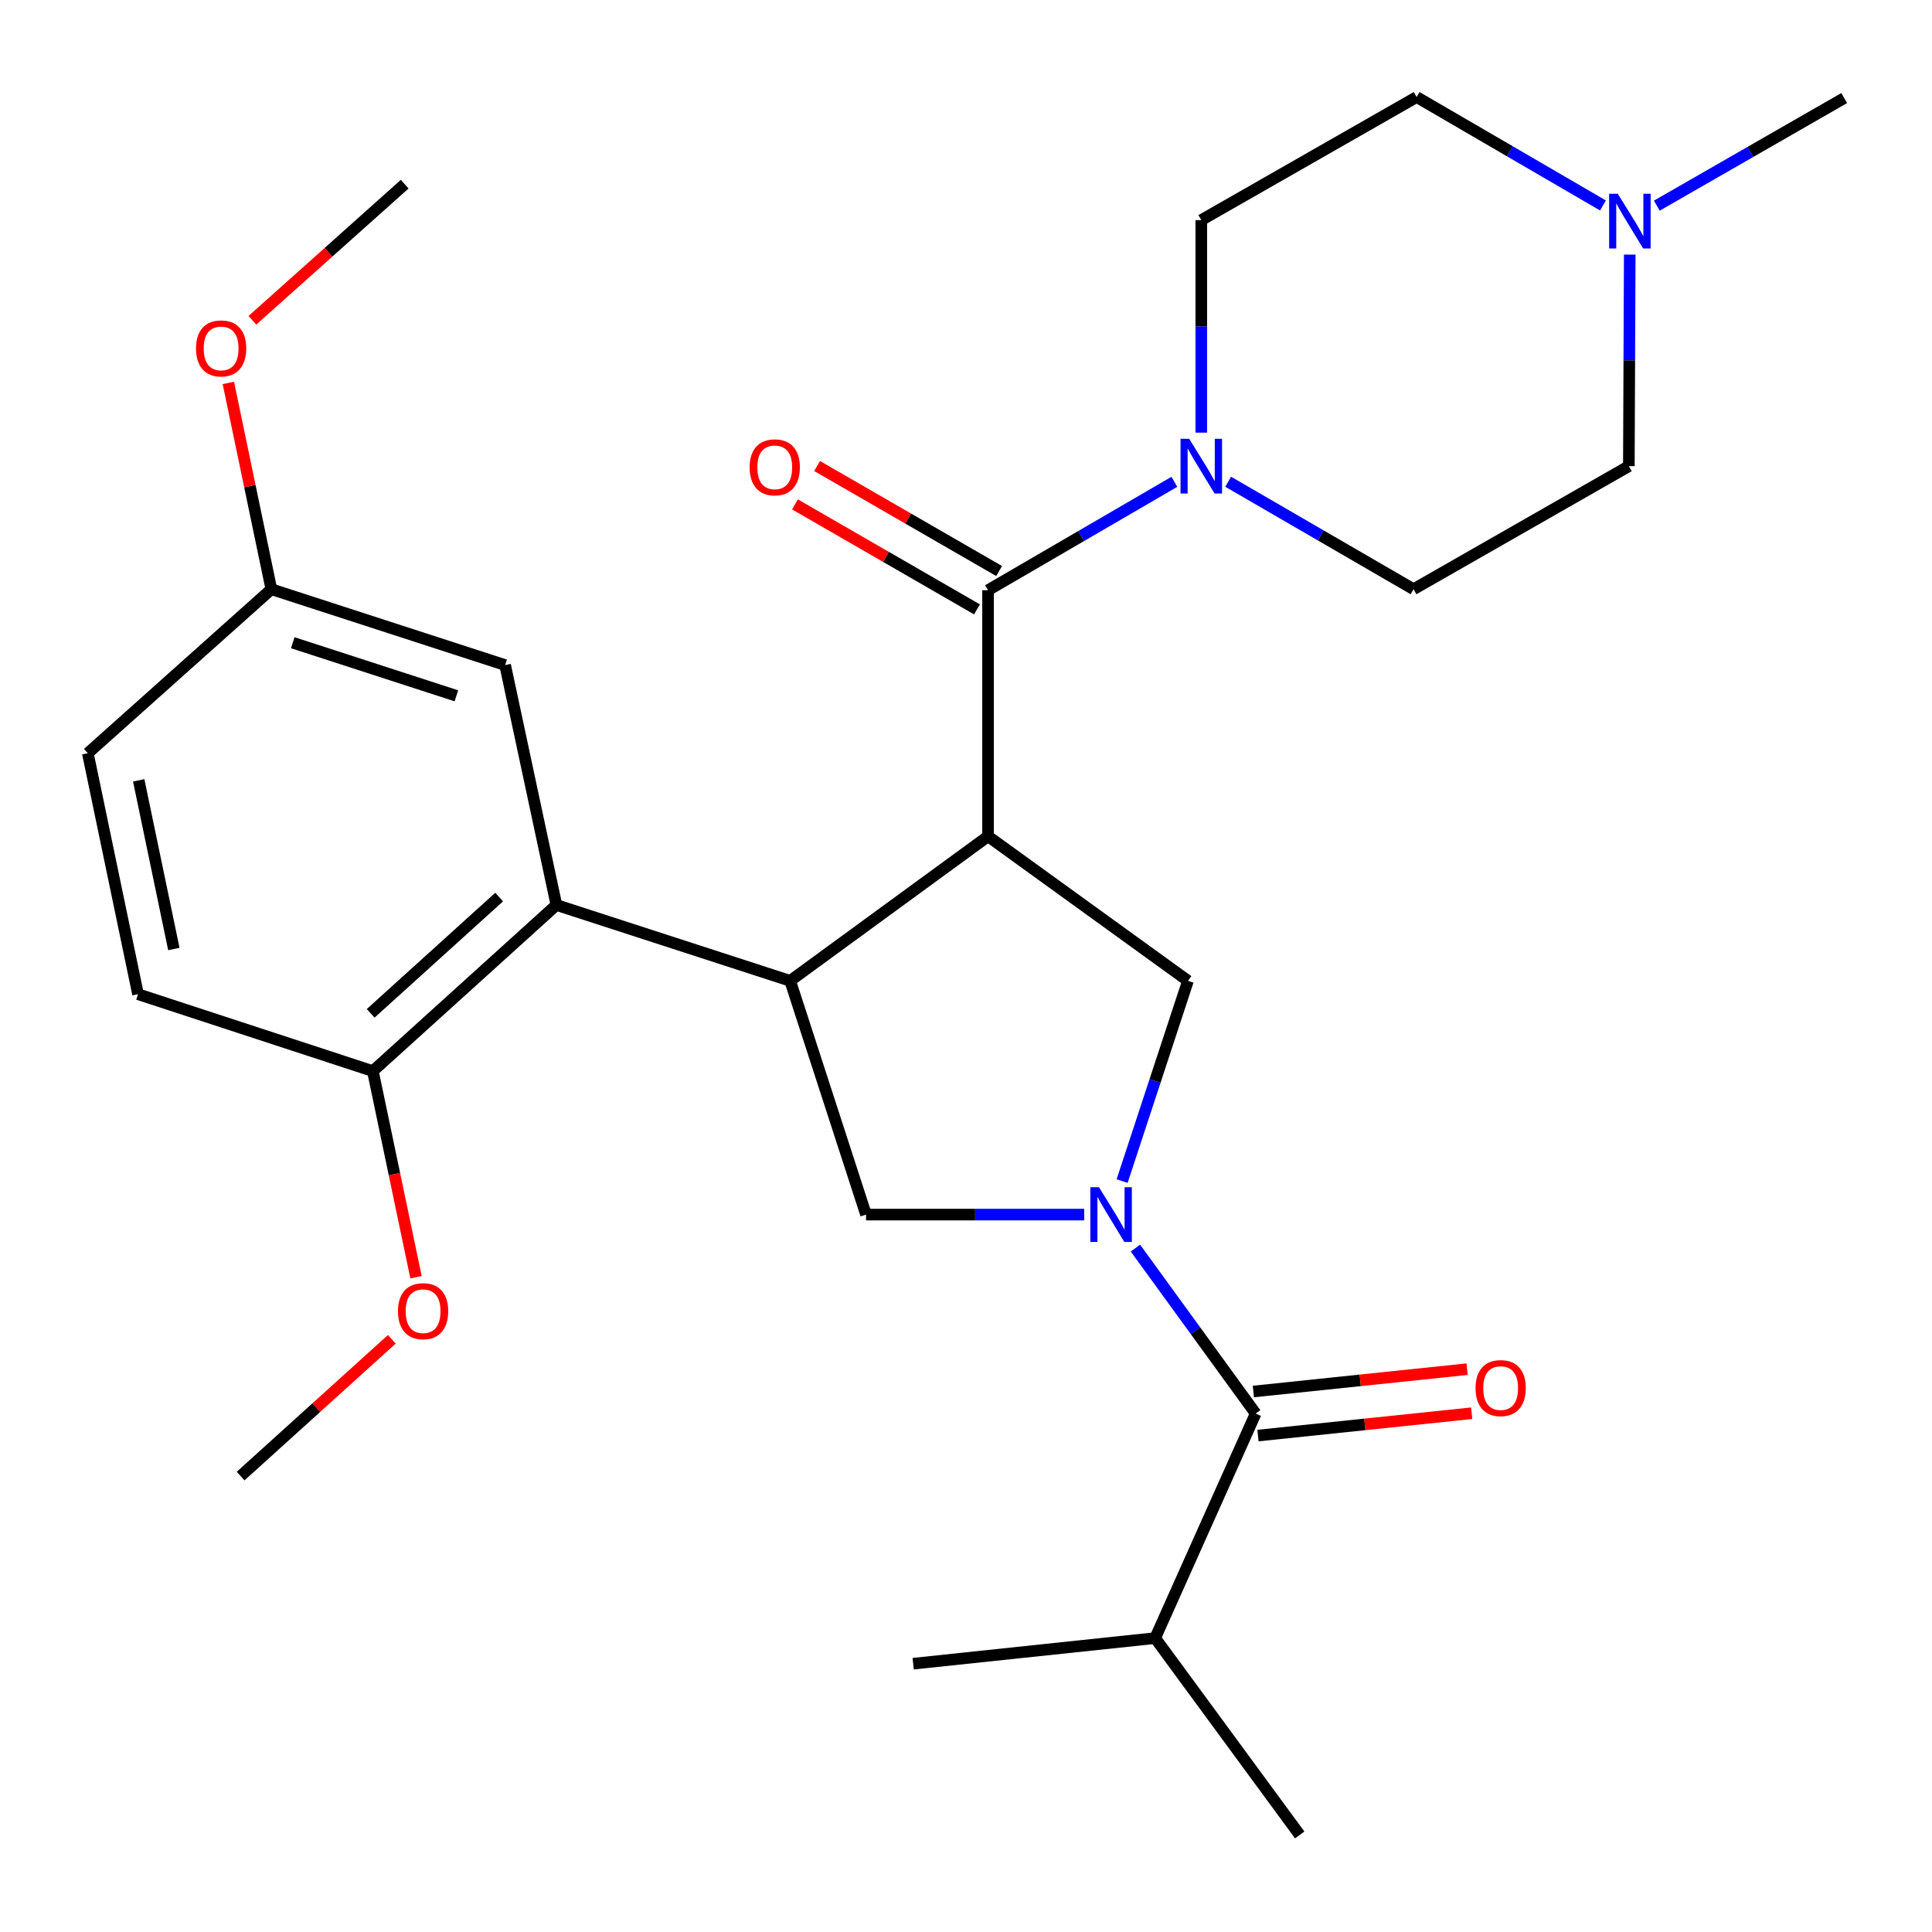 <?xml version='1.0' encoding='iso-8859-1'?>
<svg version='1.1' baseProfile='full'
              xmlns='http://www.w3.org/2000/svg'
                      xmlns:rdkit='http://www.rdkit.org/xml'
                      xmlns:xlink='http://www.w3.org/1999/xlink'
                  xml:space='preserve'
width='1000px' height='1000px' viewBox='0 0 1000 1000'>
<!-- END OF HEADER -->
<rect style='opacity:1.0;fill:#FFFFFF;stroke:none' width='1000' height='1000' x='0' y='0'> </rect>
<path class='bond-1' d='M 511.41,432.862 L 408.984,507.679' style='fill:none;fill-rule:evenodd;stroke:#000000;stroke-width:6px;stroke-linecap:butt;stroke-linejoin:miter;stroke-opacity:1' />
<path class='bond-2' d='M 511.41,432.862 L 511.41,305.488' style='fill:none;fill-rule:evenodd;stroke:#000000;stroke-width:6px;stroke-linecap:butt;stroke-linejoin:miter;stroke-opacity:1' />
<path class='bond-3' d='M 511.41,432.862 L 614.894,507.679' style='fill:none;fill-rule:evenodd;stroke:#000000;stroke-width:6px;stroke-linecap:butt;stroke-linejoin:miter;stroke-opacity:1' />
<path class='bond-0' d='M 580.802,611.329 L 597.848,559.504' style='fill:none;fill-rule:evenodd;stroke:#0000FF;stroke-width:6px;stroke-linecap:butt;stroke-linejoin:miter;stroke-opacity:1' />
<path class='bond-0' d='M 597.848,559.504 L 614.894,507.679' style='fill:none;fill-rule:evenodd;stroke:#000000;stroke-width:6px;stroke-linecap:butt;stroke-linejoin:miter;stroke-opacity:1' />
<path class='bond-4' d='M 587.7,646.015 L 618.814,688.831' style='fill:none;fill-rule:evenodd;stroke:#0000FF;stroke-width:6px;stroke-linecap:butt;stroke-linejoin:miter;stroke-opacity:1' />
<path class='bond-4' d='M 618.814,688.831 L 649.928,731.647' style='fill:none;fill-rule:evenodd;stroke:#000000;stroke-width:6px;stroke-linecap:butt;stroke-linejoin:miter;stroke-opacity:1' />
<path class='bond-28' d='M 561.187,628.673 L 504.722,628.673' style='fill:none;fill-rule:evenodd;stroke:#0000FF;stroke-width:6px;stroke-linecap:butt;stroke-linejoin:miter;stroke-opacity:1' />
<path class='bond-28' d='M 504.722,628.673 L 448.258,628.673' style='fill:none;fill-rule:evenodd;stroke:#000000;stroke-width:6px;stroke-linecap:butt;stroke-linejoin:miter;stroke-opacity:1' />
<path class='bond-5' d='M 408.984,507.679 L 448.258,628.673' style='fill:none;fill-rule:evenodd;stroke:#000000;stroke-width:6px;stroke-linecap:butt;stroke-linejoin:miter;stroke-opacity:1' />
<path class='bond-6' d='M 408.984,507.679 L 287.99,468.418' style='fill:none;fill-rule:evenodd;stroke:#000000;stroke-width:6px;stroke-linecap:butt;stroke-linejoin:miter;stroke-opacity:1' />
<path class='bond-7' d='M 511.41,305.488 L 559.631,277.436' style='fill:none;fill-rule:evenodd;stroke:#000000;stroke-width:6px;stroke-linecap:butt;stroke-linejoin:miter;stroke-opacity:1' />
<path class='bond-7' d='M 559.631,277.436 L 607.851,249.384' style='fill:none;fill-rule:evenodd;stroke:#0000FF;stroke-width:6px;stroke-linecap:butt;stroke-linejoin:miter;stroke-opacity:1' />
<path class='bond-10' d='M 517.138,295.56 L 470.032,268.385' style='fill:none;fill-rule:evenodd;stroke:#000000;stroke-width:6px;stroke-linecap:butt;stroke-linejoin:miter;stroke-opacity:1' />
<path class='bond-10' d='M 470.032,268.385 L 422.925,241.21' style='fill:none;fill-rule:evenodd;stroke:#FF0000;stroke-width:6px;stroke-linecap:butt;stroke-linejoin:miter;stroke-opacity:1' />
<path class='bond-10' d='M 505.683,315.416 L 458.577,288.241' style='fill:none;fill-rule:evenodd;stroke:#000000;stroke-width:6px;stroke-linecap:butt;stroke-linejoin:miter;stroke-opacity:1' />
<path class='bond-10' d='M 458.577,288.241 L 411.471,261.066' style='fill:none;fill-rule:evenodd;stroke:#FF0000;stroke-width:6px;stroke-linecap:butt;stroke-linejoin:miter;stroke-opacity:1' />
<path class='bond-12' d='M 651.119,743.046 L 706.432,737.264' style='fill:none;fill-rule:evenodd;stroke:#000000;stroke-width:6px;stroke-linecap:butt;stroke-linejoin:miter;stroke-opacity:1' />
<path class='bond-12' d='M 706.432,737.264 L 761.745,731.482' style='fill:none;fill-rule:evenodd;stroke:#FF0000;stroke-width:6px;stroke-linecap:butt;stroke-linejoin:miter;stroke-opacity:1' />
<path class='bond-12' d='M 648.736,720.248 L 704.049,714.466' style='fill:none;fill-rule:evenodd;stroke:#000000;stroke-width:6px;stroke-linecap:butt;stroke-linejoin:miter;stroke-opacity:1' />
<path class='bond-12' d='M 704.049,714.466 L 759.362,708.683' style='fill:none;fill-rule:evenodd;stroke:#FF0000;stroke-width:6px;stroke-linecap:butt;stroke-linejoin:miter;stroke-opacity:1' />
<path class='bond-15' d='M 649.928,731.647 L 597.906,847.878' style='fill:none;fill-rule:evenodd;stroke:#000000;stroke-width:6px;stroke-linecap:butt;stroke-linejoin:miter;stroke-opacity:1' />
<path class='bond-9' d='M 287.99,468.418 L 192.988,554.403' style='fill:none;fill-rule:evenodd;stroke:#000000;stroke-width:6px;stroke-linecap:butt;stroke-linejoin:miter;stroke-opacity:1' />
<path class='bond-9' d='M 258.357,464.32 L 191.856,524.51' style='fill:none;fill-rule:evenodd;stroke:#000000;stroke-width:6px;stroke-linecap:butt;stroke-linejoin:miter;stroke-opacity:1' />
<path class='bond-11' d='M 287.99,468.418 L 261.451,344.24' style='fill:none;fill-rule:evenodd;stroke:#000000;stroke-width:6px;stroke-linecap:butt;stroke-linejoin:miter;stroke-opacity:1' />
<path class='bond-13' d='M 635.698,249.346 L 683.673,277.162' style='fill:none;fill-rule:evenodd;stroke:#0000FF;stroke-width:6px;stroke-linecap:butt;stroke-linejoin:miter;stroke-opacity:1' />
<path class='bond-13' d='M 683.673,277.162 L 731.647,304.978' style='fill:none;fill-rule:evenodd;stroke:#000000;stroke-width:6px;stroke-linecap:butt;stroke-linejoin:miter;stroke-opacity:1' />
<path class='bond-14' d='M 621.783,223.935 L 621.783,168.932' style='fill:none;fill-rule:evenodd;stroke:#0000FF;stroke-width:6px;stroke-linecap:butt;stroke-linejoin:miter;stroke-opacity:1' />
<path class='bond-14' d='M 621.783,168.932 L 621.783,113.93' style='fill:none;fill-rule:evenodd;stroke:#000000;stroke-width:6px;stroke-linecap:butt;stroke-linejoin:miter;stroke-opacity:1' />
<path class='bond-8' d='M 829.692,106.345 L 781.472,78.288' style='fill:none;fill-rule:evenodd;stroke:#0000FF;stroke-width:6px;stroke-linecap:butt;stroke-linejoin:miter;stroke-opacity:1' />
<path class='bond-8' d='M 781.472,78.288 L 733.252,50.23' style='fill:none;fill-rule:evenodd;stroke:#000000;stroke-width:6px;stroke-linecap:butt;stroke-linejoin:miter;stroke-opacity:1' />
<path class='bond-23' d='M 857.562,106.45 L 906.054,78.607' style='fill:none;fill-rule:evenodd;stroke:#0000FF;stroke-width:6px;stroke-linecap:butt;stroke-linejoin:miter;stroke-opacity:1' />
<path class='bond-23' d='M 906.054,78.607 L 954.545,50.765' style='fill:none;fill-rule:evenodd;stroke:#000000;stroke-width:6px;stroke-linecap:butt;stroke-linejoin:miter;stroke-opacity:1' />
<path class='bond-29' d='M 843.552,131.783 L 843.321,186.531' style='fill:none;fill-rule:evenodd;stroke:#0000FF;stroke-width:6px;stroke-linecap:butt;stroke-linejoin:miter;stroke-opacity:1' />
<path class='bond-29' d='M 843.321,186.531 L 843.09,241.279' style='fill:none;fill-rule:evenodd;stroke:#000000;stroke-width:6px;stroke-linecap:butt;stroke-linejoin:miter;stroke-opacity:1' />
<path class='bond-16' d='M 192.988,554.403 L 71.446,514.594' style='fill:none;fill-rule:evenodd;stroke:#000000;stroke-width:6px;stroke-linecap:butt;stroke-linejoin:miter;stroke-opacity:1' />
<path class='bond-21' d='M 192.988,554.403 L 204.159,607.746' style='fill:none;fill-rule:evenodd;stroke:#000000;stroke-width:6px;stroke-linecap:butt;stroke-linejoin:miter;stroke-opacity:1' />
<path class='bond-21' d='M 204.159,607.746 L 215.329,661.089' style='fill:none;fill-rule:evenodd;stroke:#FF0000;stroke-width:6px;stroke-linecap:butt;stroke-linejoin:miter;stroke-opacity:1' />
<path class='bond-19' d='M 261.451,344.24 L 140.457,304.978' style='fill:none;fill-rule:evenodd;stroke:#000000;stroke-width:6px;stroke-linecap:butt;stroke-linejoin:miter;stroke-opacity:1' />
<path class='bond-19' d='M 236.226,360.154 L 151.531,332.671' style='fill:none;fill-rule:evenodd;stroke:#000000;stroke-width:6px;stroke-linecap:butt;stroke-linejoin:miter;stroke-opacity:1' />
<path class='bond-18' d='M 731.647,304.978 L 843.09,241.279' style='fill:none;fill-rule:evenodd;stroke:#000000;stroke-width:6px;stroke-linecap:butt;stroke-linejoin:miter;stroke-opacity:1' />
<path class='bond-17' d='M 621.783,113.93 L 733.252,50.23' style='fill:none;fill-rule:evenodd;stroke:#000000;stroke-width:6px;stroke-linecap:butt;stroke-linejoin:miter;stroke-opacity:1' />
<path class='bond-24' d='M 597.906,847.878 L 672.736,949.77' style='fill:none;fill-rule:evenodd;stroke:#000000;stroke-width:6px;stroke-linecap:butt;stroke-linejoin:miter;stroke-opacity:1' />
<path class='bond-25' d='M 597.906,847.878 L 472.658,861.135' style='fill:none;fill-rule:evenodd;stroke:#000000;stroke-width:6px;stroke-linecap:butt;stroke-linejoin:miter;stroke-opacity:1' />
<path class='bond-30' d='M 71.446,514.594 L 45.455,389.869' style='fill:none;fill-rule:evenodd;stroke:#000000;stroke-width:6px;stroke-linecap:butt;stroke-linejoin:miter;stroke-opacity:1' />
<path class='bond-30' d='M 89.988,491.209 L 71.794,403.901' style='fill:none;fill-rule:evenodd;stroke:#000000;stroke-width:6px;stroke-linecap:butt;stroke-linejoin:miter;stroke-opacity:1' />
<path class='bond-20' d='M 140.457,304.978 L 45.455,389.869' style='fill:none;fill-rule:evenodd;stroke:#000000;stroke-width:6px;stroke-linecap:butt;stroke-linejoin:miter;stroke-opacity:1' />
<path class='bond-22' d='M 140.457,304.978 L 129.325,251.588' style='fill:none;fill-rule:evenodd;stroke:#000000;stroke-width:6px;stroke-linecap:butt;stroke-linejoin:miter;stroke-opacity:1' />
<path class='bond-22' d='M 129.325,251.588 L 118.194,198.198' style='fill:none;fill-rule:evenodd;stroke:#FF0000;stroke-width:6px;stroke-linecap:butt;stroke-linejoin:miter;stroke-opacity:1' />
<path class='bond-26' d='M 202.808,693.22 L 163.673,728.62' style='fill:none;fill-rule:evenodd;stroke:#FF0000;stroke-width:6px;stroke-linecap:butt;stroke-linejoin:miter;stroke-opacity:1' />
<path class='bond-26' d='M 163.673,728.62 L 124.538,764.019' style='fill:none;fill-rule:evenodd;stroke:#000000;stroke-width:6px;stroke-linecap:butt;stroke-linejoin:miter;stroke-opacity:1' />
<path class='bond-27' d='M 130.638,165.785 L 170.052,130.555' style='fill:none;fill-rule:evenodd;stroke:#FF0000;stroke-width:6px;stroke-linecap:butt;stroke-linejoin:miter;stroke-opacity:1' />
<path class='bond-27' d='M 170.052,130.555 L 209.467,95.324' style='fill:none;fill-rule:evenodd;stroke:#000000;stroke-width:6px;stroke-linecap:butt;stroke-linejoin:miter;stroke-opacity:1' />
<path  class='atom-1' d='M 568.837 614.513
L 578.117 629.513
Q 579.037 630.993, 580.517 633.673
Q 581.997 636.353, 582.077 636.513
L 582.077 614.513
L 585.837 614.513
L 585.837 642.833
L 581.957 642.833
L 571.997 626.433
Q 570.837 624.513, 569.597 622.313
Q 568.397 620.113, 568.037 619.433
L 568.037 642.833
L 564.357 642.833
L 564.357 614.513
L 568.837 614.513
' fill='#0000FF'/>
<path  class='atom-8' d='M 615.523 227.119
L 624.803 242.119
Q 625.723 243.599, 627.203 246.279
Q 628.683 248.959, 628.763 249.119
L 628.763 227.119
L 632.523 227.119
L 632.523 255.439
L 628.643 255.439
L 618.683 239.039
Q 617.523 237.119, 616.283 234.919
Q 615.083 232.719, 614.723 232.039
L 614.723 255.439
L 611.043 255.439
L 611.043 227.119
L 615.523 227.119
' fill='#0000FF'/>
<path  class='atom-9' d='M 837.365 100.292
L 846.645 115.292
Q 847.565 116.772, 849.045 119.452
Q 850.525 122.132, 850.605 122.292
L 850.605 100.292
L 854.365 100.292
L 854.365 128.612
L 850.485 128.612
L 840.525 112.212
Q 839.365 110.292, 838.125 108.092
Q 836.925 105.892, 836.565 105.212
L 836.565 128.612
L 832.885 128.612
L 832.885 100.292
L 837.365 100.292
' fill='#0000FF'/>
<path  class='atom-11' d='M 388.012 241.881
Q 388.012 235.081, 391.372 231.281
Q 394.732 227.481, 401.012 227.481
Q 407.292 227.481, 410.652 231.281
Q 414.012 235.081, 414.012 241.881
Q 414.012 248.761, 410.612 252.681
Q 407.212 256.561, 401.012 256.561
Q 394.772 256.561, 391.372 252.681
Q 388.012 248.801, 388.012 241.881
M 401.012 253.361
Q 405.332 253.361, 407.652 250.481
Q 410.012 247.561, 410.012 241.881
Q 410.012 236.321, 407.652 233.521
Q 405.332 230.681, 401.012 230.681
Q 396.692 230.681, 394.332 233.481
Q 392.012 236.281, 392.012 241.881
Q 392.012 247.601, 394.332 250.481
Q 396.692 253.361, 401.012 253.361
' fill='#FF0000'/>
<path  class='atom-13' d='M 763.741 718.47
Q 763.741 711.67, 767.101 707.87
Q 770.461 704.07, 776.741 704.07
Q 783.021 704.07, 786.381 707.87
Q 789.741 711.67, 789.741 718.47
Q 789.741 725.35, 786.341 729.27
Q 782.941 733.15, 776.741 733.15
Q 770.501 733.15, 767.101 729.27
Q 763.741 725.39, 763.741 718.47
M 776.741 729.95
Q 781.061 729.95, 783.381 727.07
Q 785.741 724.15, 785.741 718.47
Q 785.741 712.91, 783.381 710.11
Q 781.061 707.27, 776.741 707.27
Q 772.421 707.27, 770.061 710.07
Q 767.741 712.87, 767.741 718.47
Q 767.741 724.19, 770.061 727.07
Q 772.421 729.95, 776.741 729.95
' fill='#FF0000'/>
<path  class='atom-22' d='M 205.993 678.661
Q 205.993 671.861, 209.353 668.061
Q 212.713 664.261, 218.993 664.261
Q 225.273 664.261, 228.633 668.061
Q 231.993 671.861, 231.993 678.661
Q 231.993 685.541, 228.593 689.461
Q 225.193 693.341, 218.993 693.341
Q 212.753 693.341, 209.353 689.461
Q 205.993 685.581, 205.993 678.661
M 218.993 690.141
Q 223.313 690.141, 225.633 687.261
Q 227.993 684.341, 227.993 678.661
Q 227.993 673.101, 225.633 670.301
Q 223.313 667.461, 218.993 667.461
Q 214.673 667.461, 212.313 670.261
Q 209.993 673.061, 209.993 678.661
Q 209.993 684.381, 212.313 687.261
Q 214.673 690.141, 218.993 690.141
' fill='#FF0000'/>
<path  class='atom-23' d='M 101.452 180.333
Q 101.452 173.533, 104.812 169.733
Q 108.172 165.933, 114.452 165.933
Q 120.732 165.933, 124.092 169.733
Q 127.452 173.533, 127.452 180.333
Q 127.452 187.213, 124.052 191.133
Q 120.652 195.013, 114.452 195.013
Q 108.212 195.013, 104.812 191.133
Q 101.452 187.253, 101.452 180.333
M 114.452 191.813
Q 118.772 191.813, 121.092 188.933
Q 123.452 186.013, 123.452 180.333
Q 123.452 174.773, 121.092 171.973
Q 118.772 169.133, 114.452 169.133
Q 110.132 169.133, 107.772 171.933
Q 105.452 174.733, 105.452 180.333
Q 105.452 186.053, 107.772 188.933
Q 110.132 191.813, 114.452 191.813
' fill='#FF0000'/>
</svg>
